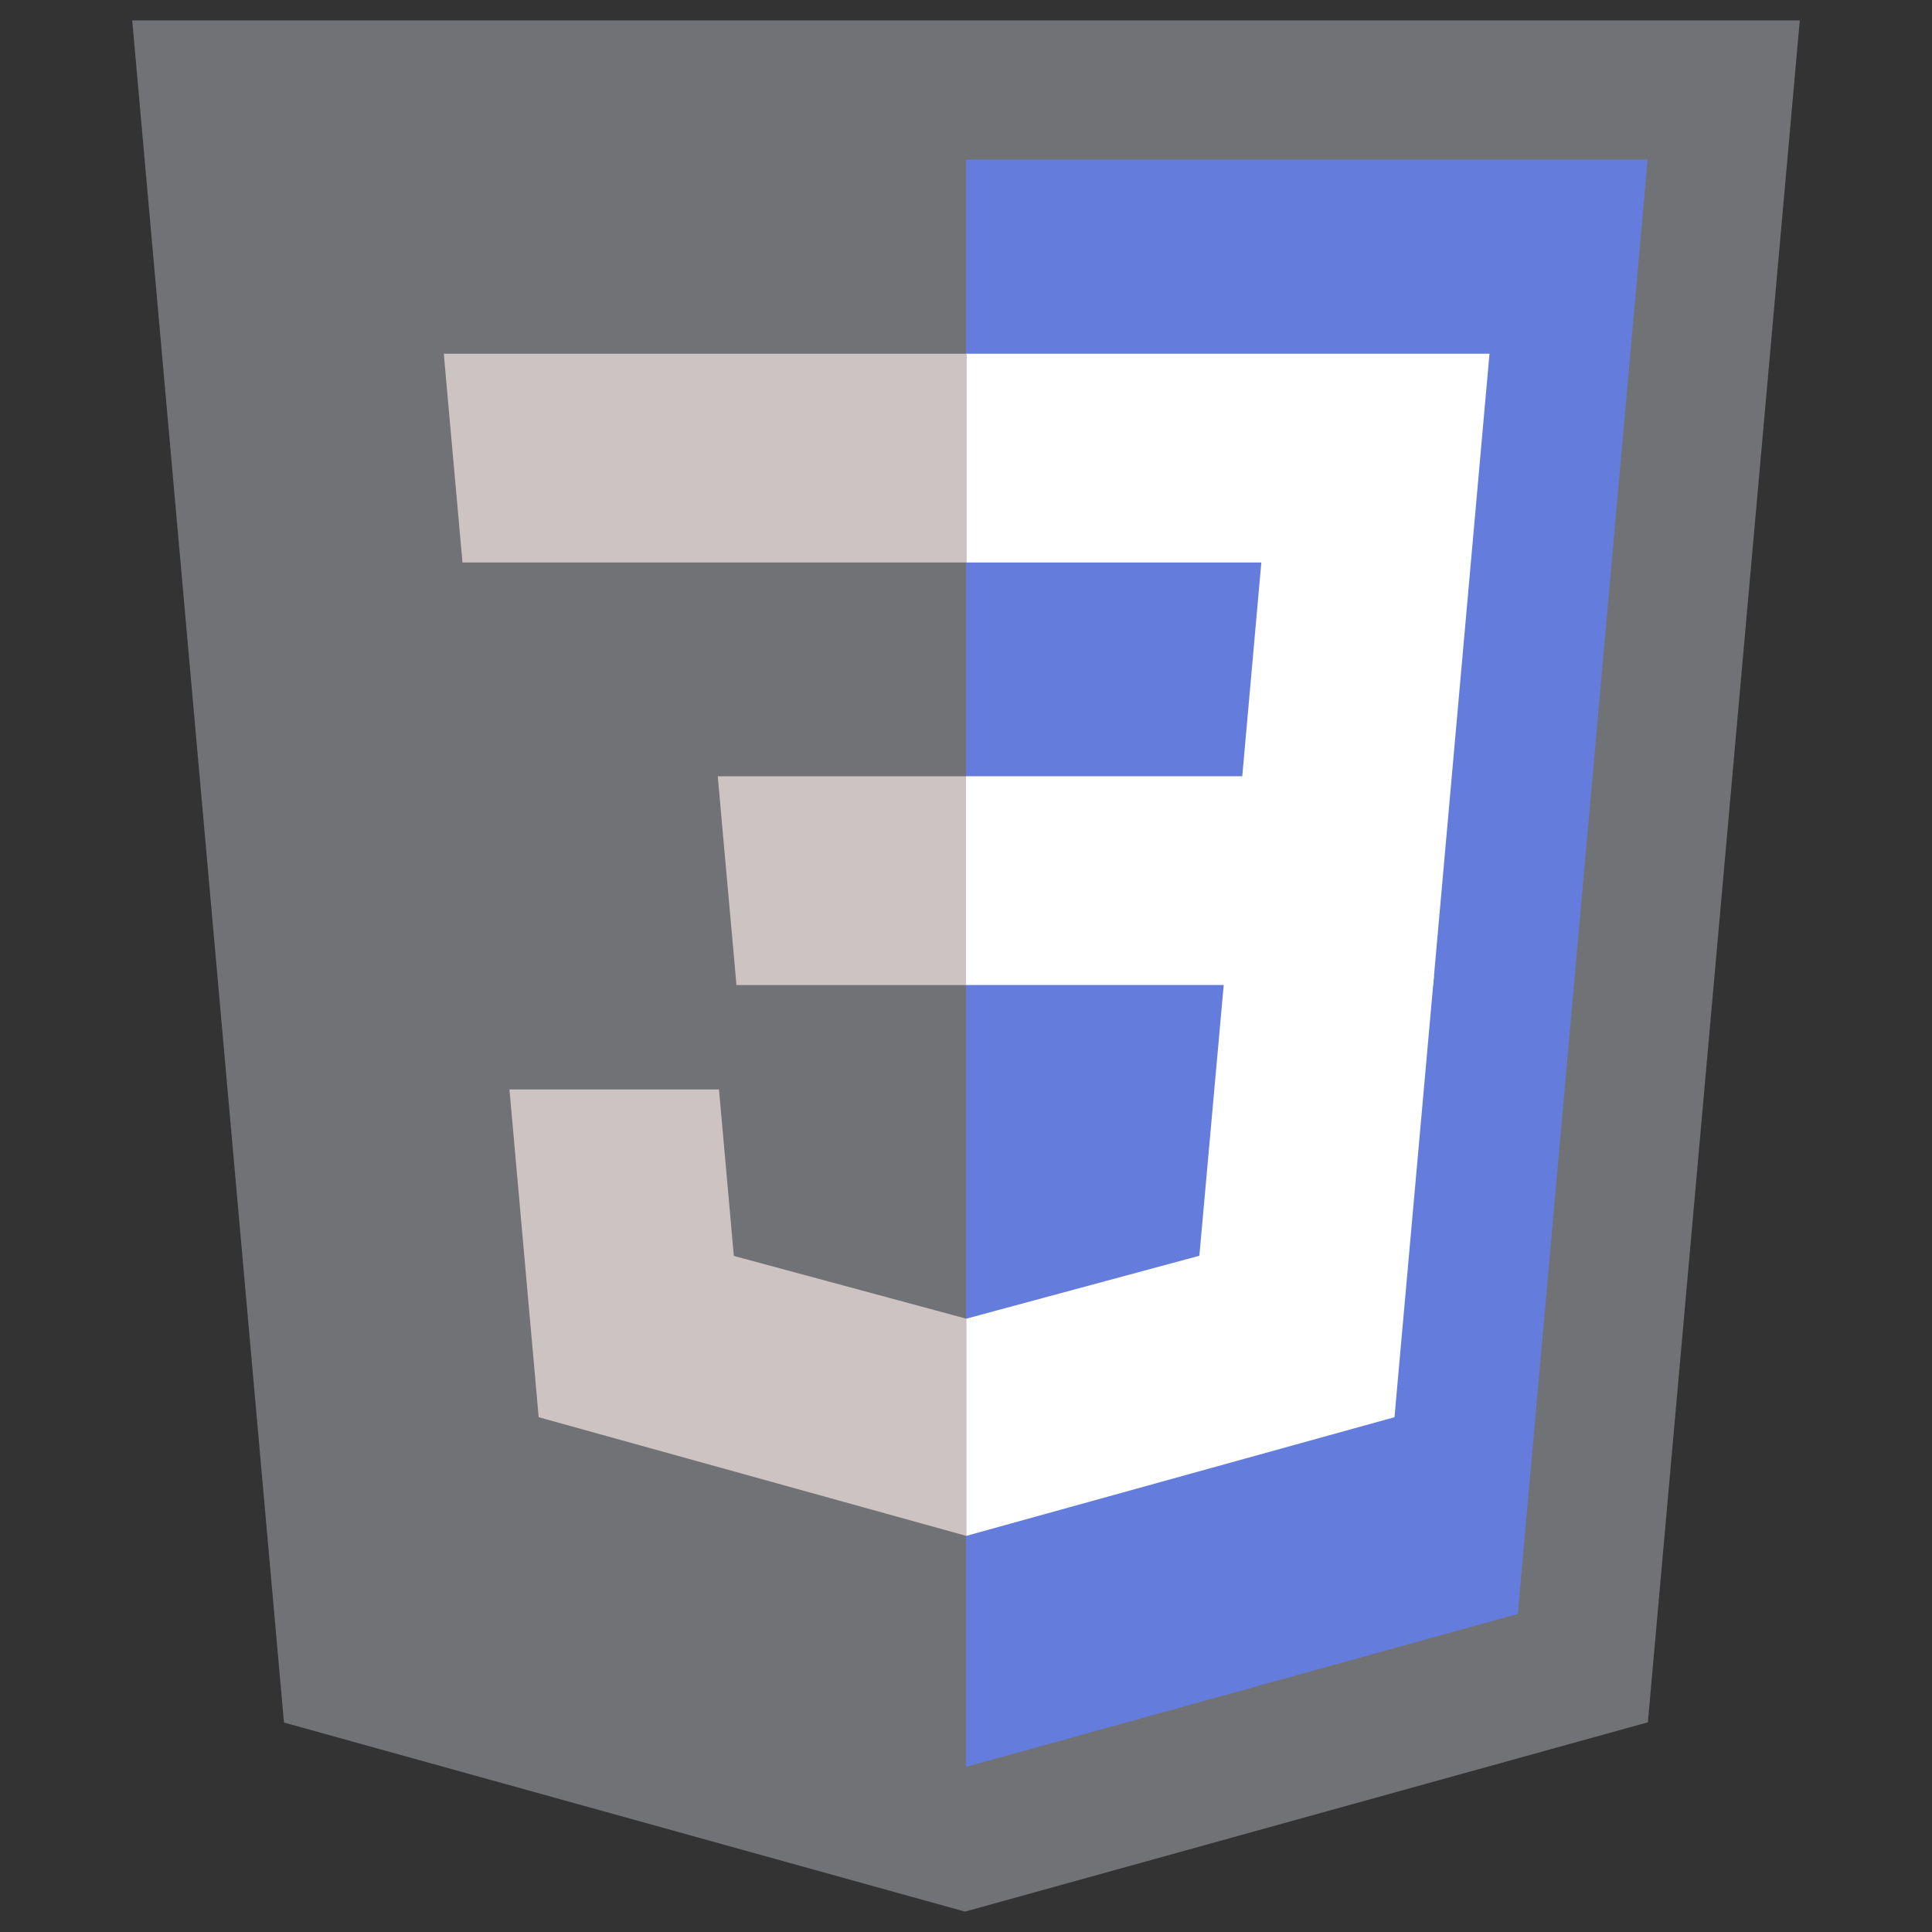 <svg xmlns="http://www.w3.org/2000/svg" viewBox="0 0 128 128" id="Css3"><rect x="0" y="0" width="128" height="128" fill="#333333" stroke="none"/><path fill="#717275" d="M18.814 114.123l-10.054-112.771h110.48l-10.064 112.754-45.243 12.543-45.119-12.526z" class="color1572b6 svgShape"></path><path fill="#647cdb" d="M64.001 117.062l36.559-10.136 8.601-96.354h-45.16v106.49z" class="color33a9dc svgShape"></path><path fill="#ffffff" d="M64.001 51.429h18.302l1.264-14.163h-19.566v-13.831h34.682l-.332 3.711-3.4 38.114h-30.95v-13.831z" class="colorffffff svgShape"></path><path fill="#cdc3c3" d="M64.083 87.349l-.061.018-15.403-4.159-.985-11.031h-13.882l1.937 21.717 28.331 7.863.063-.018v-14.39z" class="colorebebeb svgShape"></path><path fill="#ffffff" d="M81.127 64.675l-1.666 18.522-15.426 4.164v14.39l28.354-7.858.208-2.337 2.406-26.881h-13.876z" class="colorffffff svgShape"></path><path fill="#cdc3c3" d="M64.048 23.435v13.831h-33.408l-.277-3.108-.63-7.012-.331-3.711h34.646zM64.001 51.431v13.831h-15.209l-.277-3.108-.631-7.012-.33-3.711h16.447z" class="colorebebeb svgShape"></path></svg>